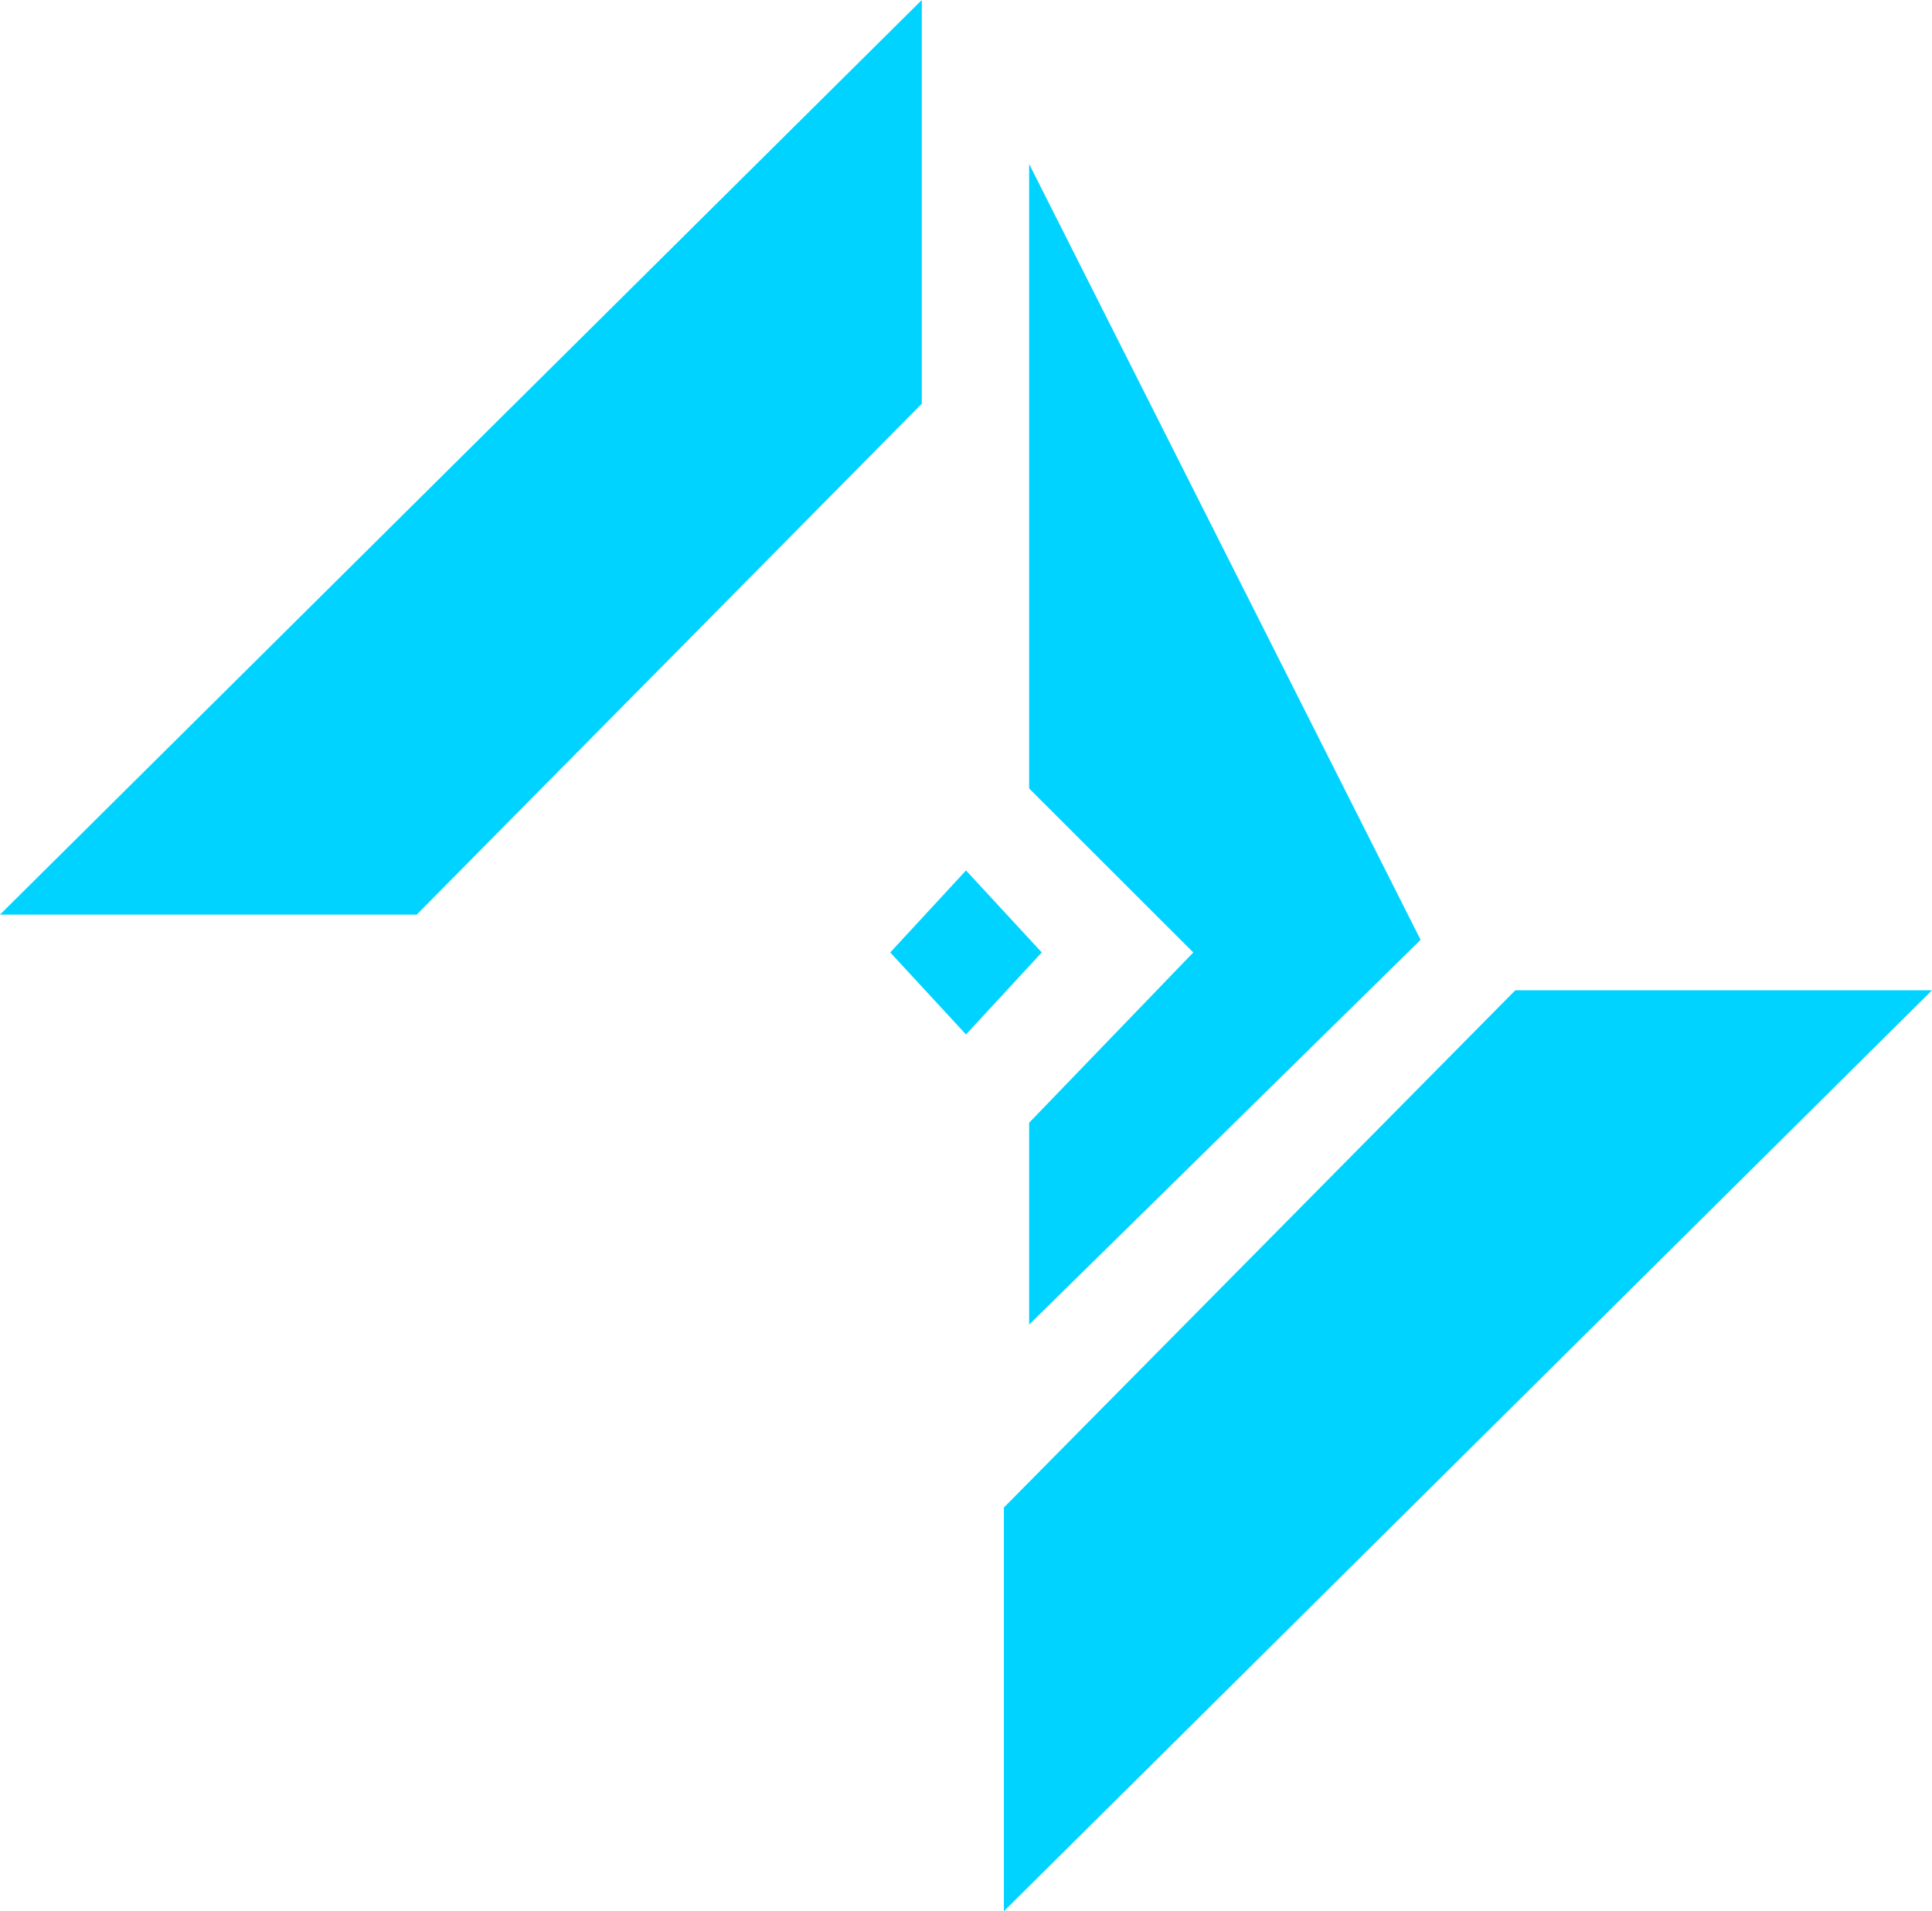 <svg width="187" height="185" viewBox="0 0 187 185" fill="none" xmlns="http://www.w3.org/2000/svg">
<path d="M40.333 88.531H0L89.222 0V39.076L40.333 88.531Z" fill="#00D3FF"/>
<path d="M86.167 92.195L93.5 84.257L100.833 92.195L93.5 100.132L86.167 92.195Z" fill="#00D3FF"/>
<path d="M99.611 128.218V108.68L115.5 92.195L99.611 76.32V15.875L137.5 90.974L99.611 128.218Z" fill="#00D3FF"/>
<path d="M97.167 185V145.924L146.667 95.858H187L97.167 185Z" fill="#00D3FF"/>
</svg>

